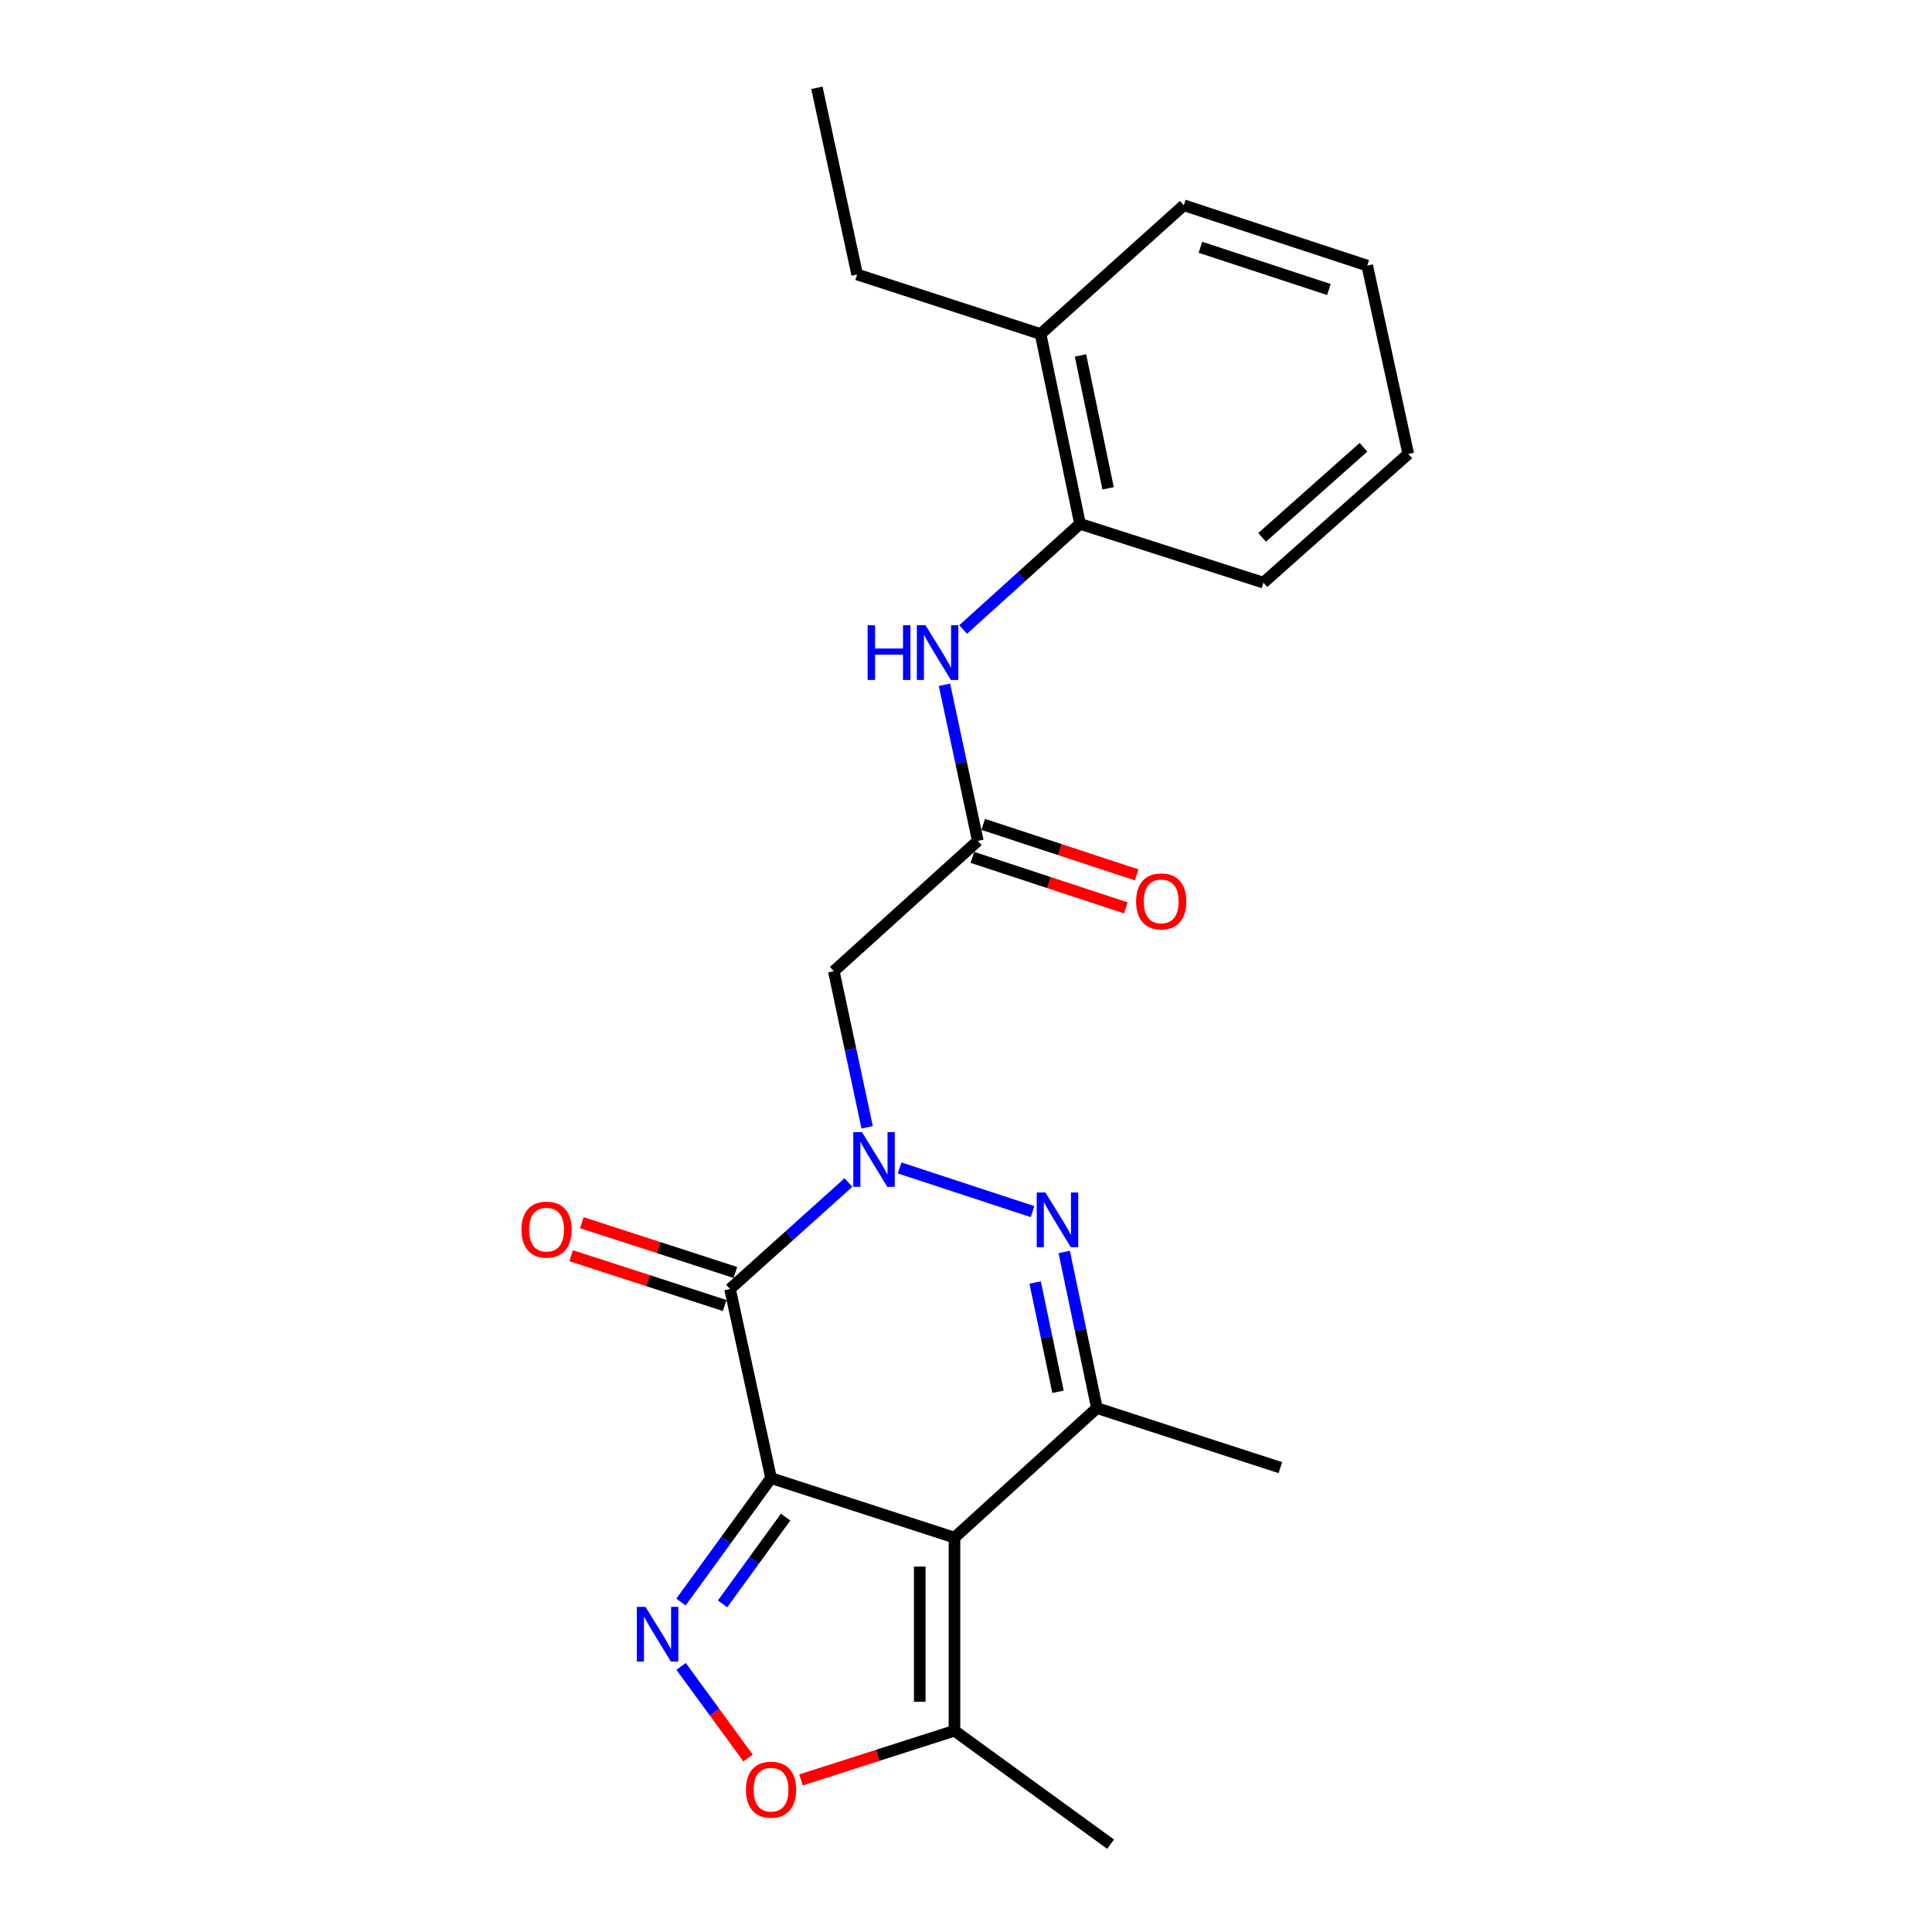 <?xml version='1.0' encoding='iso-8859-1'?>
<svg version='1.1' baseProfile='full'
              xmlns='http://www.w3.org/2000/svg'
                      xmlns:rdkit='http://www.rdkit.org/xml'
                      xmlns:xlink='http://www.w3.org/1999/xlink'
                  xml:space='preserve'
width='1000px' height='1000px' viewBox='0 0 1000 1000'>
<!-- END OF HEADER -->
<rect style='opacity:1.0;fill:#FFFFFF;stroke:none' width='1000' height='1000' x='0' y='0'> </rect>
<path class='bond-0' d='M 399.091,765.058 L 494.029,795.876' style='fill:none;fill-rule:evenodd;stroke:#000000;stroke-width:6px;stroke-linecap:butt;stroke-linejoin:miter;stroke-opacity:1' />
<path class='bond-2' d='M 399.091,765.058 L 377.857,667.185' style='fill:none;fill-rule:evenodd;stroke:#000000;stroke-width:6px;stroke-linecap:butt;stroke-linejoin:miter;stroke-opacity:1' />
<path class='bond-4' d='M 399.091,765.058 L 375.783,797.136' style='fill:none;fill-rule:evenodd;stroke:#000000;stroke-width:6px;stroke-linecap:butt;stroke-linejoin:miter;stroke-opacity:1' />
<path class='bond-4' d='M 375.783,797.136 L 352.475,829.213' style='fill:none;fill-rule:evenodd;stroke:#0000FF;stroke-width:6px;stroke-linecap:butt;stroke-linejoin:miter;stroke-opacity:1' />
<path class='bond-4' d='M 406.636,785.244 L 390.32,807.699' style='fill:none;fill-rule:evenodd;stroke:#000000;stroke-width:6px;stroke-linecap:butt;stroke-linejoin:miter;stroke-opacity:1' />
<path class='bond-4' d='M 390.32,807.699 L 374.004,830.153' style='fill:none;fill-rule:evenodd;stroke:#0000FF;stroke-width:6px;stroke-linecap:butt;stroke-linejoin:miter;stroke-opacity:1' />
<path class='bond-5' d='M 494.029,795.876 L 567.754,728.82' style='fill:none;fill-rule:evenodd;stroke:#000000;stroke-width:6px;stroke-linecap:butt;stroke-linejoin:miter;stroke-opacity:1' />
<path class='bond-8' d='M 494.029,795.876 L 494.029,895.826' style='fill:none;fill-rule:evenodd;stroke:#000000;stroke-width:6px;stroke-linecap:butt;stroke-linejoin:miter;stroke-opacity:1' />
<path class='bond-8' d='M 476.06,810.868 L 476.06,880.833' style='fill:none;fill-rule:evenodd;stroke:#000000;stroke-width:6px;stroke-linecap:butt;stroke-linejoin:miter;stroke-opacity:1' />
<path class='bond-1' d='M 439.154,612.07 L 408.506,639.627' style='fill:none;fill-rule:evenodd;stroke:#0000FF;stroke-width:6px;stroke-linecap:butt;stroke-linejoin:miter;stroke-opacity:1' />
<path class='bond-1' d='M 408.506,639.627 L 377.857,667.185' style='fill:none;fill-rule:evenodd;stroke:#000000;stroke-width:6px;stroke-linecap:butt;stroke-linejoin:miter;stroke-opacity:1' />
<path class='bond-3' d='M 465.639,604.512 L 534.458,627.138' style='fill:none;fill-rule:evenodd;stroke:#0000FF;stroke-width:6px;stroke-linecap:butt;stroke-linejoin:miter;stroke-opacity:1' />
<path class='bond-6' d='M 448.842,583.508 L 440.209,543.102' style='fill:none;fill-rule:evenodd;stroke:#0000FF;stroke-width:6px;stroke-linecap:butt;stroke-linejoin:miter;stroke-opacity:1' />
<path class='bond-6' d='M 440.209,543.102 L 431.576,502.695' style='fill:none;fill-rule:evenodd;stroke:#000000;stroke-width:6px;stroke-linecap:butt;stroke-linejoin:miter;stroke-opacity:1' />
<path class='bond-12' d='M 380.63,658.639 L 340.899,645.749' style='fill:none;fill-rule:evenodd;stroke:#000000;stroke-width:6px;stroke-linecap:butt;stroke-linejoin:miter;stroke-opacity:1' />
<path class='bond-12' d='M 340.899,645.749 L 301.168,632.859' style='fill:none;fill-rule:evenodd;stroke:#FF0000;stroke-width:6px;stroke-linecap:butt;stroke-linejoin:miter;stroke-opacity:1' />
<path class='bond-12' d='M 375.085,675.731 L 335.353,662.841' style='fill:none;fill-rule:evenodd;stroke:#000000;stroke-width:6px;stroke-linecap:butt;stroke-linejoin:miter;stroke-opacity:1' />
<path class='bond-12' d='M 335.353,662.841 L 295.622,649.951' style='fill:none;fill-rule:evenodd;stroke:#FF0000;stroke-width:6px;stroke-linecap:butt;stroke-linejoin:miter;stroke-opacity:1' />
<path class='bond-24' d='M 550.835,648.025 L 559.294,688.423' style='fill:none;fill-rule:evenodd;stroke:#0000FF;stroke-width:6px;stroke-linecap:butt;stroke-linejoin:miter;stroke-opacity:1' />
<path class='bond-24' d='M 559.294,688.423 L 567.754,728.82' style='fill:none;fill-rule:evenodd;stroke:#000000;stroke-width:6px;stroke-linecap:butt;stroke-linejoin:miter;stroke-opacity:1' />
<path class='bond-24' d='M 535.785,663.827 L 541.706,692.106' style='fill:none;fill-rule:evenodd;stroke:#0000FF;stroke-width:6px;stroke-linecap:butt;stroke-linejoin:miter;stroke-opacity:1' />
<path class='bond-24' d='M 541.706,692.106 L 547.628,720.384' style='fill:none;fill-rule:evenodd;stroke:#000000;stroke-width:6px;stroke-linecap:butt;stroke-linejoin:miter;stroke-opacity:1' />
<path class='bond-7' d='M 352.533,862.519 L 369.861,886.24' style='fill:none;fill-rule:evenodd;stroke:#0000FF;stroke-width:6px;stroke-linecap:butt;stroke-linejoin:miter;stroke-opacity:1' />
<path class='bond-7' d='M 369.861,886.24 L 387.189,909.96' style='fill:none;fill-rule:evenodd;stroke:#FF0000;stroke-width:6px;stroke-linecap:butt;stroke-linejoin:miter;stroke-opacity:1' />
<path class='bond-15' d='M 567.754,728.82 L 662.712,759.648' style='fill:none;fill-rule:evenodd;stroke:#000000;stroke-width:6px;stroke-linecap:butt;stroke-linejoin:miter;stroke-opacity:1' />
<path class='bond-9' d='M 431.576,502.695 L 506.119,435.24' style='fill:none;fill-rule:evenodd;stroke:#000000;stroke-width:6px;stroke-linecap:butt;stroke-linejoin:miter;stroke-opacity:1' />
<path class='bond-23' d='M 414.583,921.288 L 454.306,908.557' style='fill:none;fill-rule:evenodd;stroke:#FF0000;stroke-width:6px;stroke-linecap:butt;stroke-linejoin:miter;stroke-opacity:1' />
<path class='bond-23' d='M 454.306,908.557 L 494.029,895.826' style='fill:none;fill-rule:evenodd;stroke:#000000;stroke-width:6px;stroke-linecap:butt;stroke-linejoin:miter;stroke-opacity:1' />
<path class='bond-16' d='M 494.029,895.826 L 574.832,954.545' style='fill:none;fill-rule:evenodd;stroke:#000000;stroke-width:6px;stroke-linecap:butt;stroke-linejoin:miter;stroke-opacity:1' />
<path class='bond-10' d='M 506.119,435.24 L 497.486,394.839' style='fill:none;fill-rule:evenodd;stroke:#000000;stroke-width:6px;stroke-linecap:butt;stroke-linejoin:miter;stroke-opacity:1' />
<path class='bond-10' d='M 497.486,394.839 L 488.852,354.438' style='fill:none;fill-rule:evenodd;stroke:#0000FF;stroke-width:6px;stroke-linecap:butt;stroke-linejoin:miter;stroke-opacity:1' />
<path class='bond-13' d='M 503.31,443.775 L 543.025,456.843' style='fill:none;fill-rule:evenodd;stroke:#000000;stroke-width:6px;stroke-linecap:butt;stroke-linejoin:miter;stroke-opacity:1' />
<path class='bond-13' d='M 543.025,456.843 L 582.74,469.912' style='fill:none;fill-rule:evenodd;stroke:#FF0000;stroke-width:6px;stroke-linecap:butt;stroke-linejoin:miter;stroke-opacity:1' />
<path class='bond-13' d='M 508.927,426.706 L 548.642,439.774' style='fill:none;fill-rule:evenodd;stroke:#000000;stroke-width:6px;stroke-linecap:butt;stroke-linejoin:miter;stroke-opacity:1' />
<path class='bond-13' d='M 548.642,439.774 L 588.357,452.843' style='fill:none;fill-rule:evenodd;stroke:#FF0000;stroke-width:6px;stroke-linecap:butt;stroke-linejoin:miter;stroke-opacity:1' />
<path class='bond-11' d='M 498.518,325.832 L 528.764,298.491' style='fill:none;fill-rule:evenodd;stroke:#0000FF;stroke-width:6px;stroke-linecap:butt;stroke-linejoin:miter;stroke-opacity:1' />
<path class='bond-11' d='M 528.764,298.491 L 559.009,271.15' style='fill:none;fill-rule:evenodd;stroke:#000000;stroke-width:6px;stroke-linecap:butt;stroke-linejoin:miter;stroke-opacity:1' />
<path class='bond-14' d='M 559.009,271.15 L 538.603,172.887' style='fill:none;fill-rule:evenodd;stroke:#000000;stroke-width:6px;stroke-linecap:butt;stroke-linejoin:miter;stroke-opacity:1' />
<path class='bond-14' d='M 573.542,252.757 L 559.258,183.973' style='fill:none;fill-rule:evenodd;stroke:#000000;stroke-width:6px;stroke-linecap:butt;stroke-linejoin:miter;stroke-opacity:1' />
<path class='bond-17' d='M 559.009,271.15 L 653.947,301.578' style='fill:none;fill-rule:evenodd;stroke:#000000;stroke-width:6px;stroke-linecap:butt;stroke-linejoin:miter;stroke-opacity:1' />
<path class='bond-18' d='M 538.603,172.887 L 443.655,142.07' style='fill:none;fill-rule:evenodd;stroke:#000000;stroke-width:6px;stroke-linecap:butt;stroke-linejoin:miter;stroke-opacity:1' />
<path class='bond-19' d='M 538.603,172.887 L 612.727,106.241' style='fill:none;fill-rule:evenodd;stroke:#000000;stroke-width:6px;stroke-linecap:butt;stroke-linejoin:miter;stroke-opacity:1' />
<path class='bond-21' d='M 653.947,301.578 L 728.919,234.942' style='fill:none;fill-rule:evenodd;stroke:#000000;stroke-width:6px;stroke-linecap:butt;stroke-linejoin:miter;stroke-opacity:1' />
<path class='bond-21' d='M 653.255,278.152 L 705.736,231.506' style='fill:none;fill-rule:evenodd;stroke:#000000;stroke-width:6px;stroke-linecap:butt;stroke-linejoin:miter;stroke-opacity:1' />
<path class='bond-20' d='M 443.655,142.07 L 422.831,45.455' style='fill:none;fill-rule:evenodd;stroke:#000000;stroke-width:6px;stroke-linecap:butt;stroke-linejoin:miter;stroke-opacity:1' />
<path class='bond-25' d='M 612.727,106.241 L 707.675,137.468' style='fill:none;fill-rule:evenodd;stroke:#000000;stroke-width:6px;stroke-linecap:butt;stroke-linejoin:miter;stroke-opacity:1' />
<path class='bond-25' d='M 621.355,127.995 L 687.819,149.854' style='fill:none;fill-rule:evenodd;stroke:#000000;stroke-width:6px;stroke-linecap:butt;stroke-linejoin:miter;stroke-opacity:1' />
<path class='bond-22' d='M 728.919,234.942 L 707.675,137.468' style='fill:none;fill-rule:evenodd;stroke:#000000;stroke-width:6px;stroke-linecap:butt;stroke-linejoin:miter;stroke-opacity:1' />
<path  class='atom-2' d='M 446.14 585.999
L 455.42 600.999
Q 456.34 602.479, 457.82 605.159
Q 459.3 607.839, 459.38 607.999
L 459.38 585.999
L 463.14 585.999
L 463.14 614.319
L 459.26 614.319
L 449.3 597.919
Q 448.14 595.999, 446.9 593.799
Q 445.7 591.599, 445.34 590.919
L 445.34 614.319
L 441.66 614.319
L 441.66 585.999
L 446.14 585.999
' fill='#0000FF'/>
<path  class='atom-4' d='M 541.088 617.216
L 550.368 632.216
Q 551.288 633.696, 552.768 636.376
Q 554.248 639.056, 554.328 639.216
L 554.328 617.216
L 558.088 617.216
L 558.088 645.536
L 554.208 645.536
L 544.248 629.136
Q 543.088 627.216, 541.848 625.016
Q 540.648 622.816, 540.288 622.136
L 540.288 645.536
L 536.608 645.536
L 536.608 617.216
L 541.088 617.216
' fill='#0000FF'/>
<path  class='atom-5' d='M 334.111 831.711
L 343.391 846.711
Q 344.311 848.191, 345.791 850.871
Q 347.271 853.551, 347.351 853.711
L 347.351 831.711
L 351.111 831.711
L 351.111 860.031
L 347.231 860.031
L 337.271 843.631
Q 336.111 841.711, 334.871 839.511
Q 333.671 837.311, 333.311 836.631
L 333.311 860.031
L 329.631 860.031
L 329.631 831.711
L 334.111 831.711
' fill='#0000FF'/>
<path  class='atom-8' d='M 386.091 926.334
Q 386.091 919.534, 389.451 915.734
Q 392.811 911.934, 399.091 911.934
Q 405.371 911.934, 408.731 915.734
Q 412.091 919.534, 412.091 926.334
Q 412.091 933.214, 408.691 937.134
Q 405.291 941.014, 399.091 941.014
Q 392.851 941.014, 389.451 937.134
Q 386.091 933.254, 386.091 926.334
M 399.091 937.814
Q 403.411 937.814, 405.731 934.934
Q 408.091 932.014, 408.091 926.334
Q 408.091 920.774, 405.731 917.974
Q 403.411 915.134, 399.091 915.134
Q 394.771 915.134, 392.411 917.934
Q 390.091 920.734, 390.091 926.334
Q 390.091 932.054, 392.411 934.934
Q 394.771 937.814, 399.091 937.814
' fill='#FF0000'/>
<path  class='atom-11' d='M 449.074 323.626
L 452.914 323.626
L 452.914 335.666
L 467.394 335.666
L 467.394 323.626
L 471.234 323.626
L 471.234 351.946
L 467.394 351.946
L 467.394 338.866
L 452.914 338.866
L 452.914 351.946
L 449.074 351.946
L 449.074 323.626
' fill='#0000FF'/>
<path  class='atom-11' d='M 479.034 323.626
L 488.314 338.626
Q 489.234 340.106, 490.714 342.786
Q 492.194 345.466, 492.274 345.626
L 492.274 323.626
L 496.034 323.626
L 496.034 351.946
L 492.154 351.946
L 482.194 335.546
Q 481.034 333.626, 479.794 331.426
Q 478.594 329.226, 478.234 328.546
L 478.234 351.946
L 474.554 351.946
L 474.554 323.626
L 479.034 323.626
' fill='#0000FF'/>
<path  class='atom-13' d='M 269.899 636.458
Q 269.899 629.658, 273.259 625.858
Q 276.619 622.058, 282.899 622.058
Q 289.179 622.058, 292.539 625.858
Q 295.899 629.658, 295.899 636.458
Q 295.899 643.338, 292.499 647.258
Q 289.099 651.138, 282.899 651.138
Q 276.659 651.138, 273.259 647.258
Q 269.899 643.378, 269.899 636.458
M 282.899 647.938
Q 287.219 647.938, 289.539 645.058
Q 291.899 642.138, 291.899 636.458
Q 291.899 630.898, 289.539 628.098
Q 287.219 625.258, 282.899 625.258
Q 278.579 625.258, 276.219 628.058
Q 273.899 630.858, 273.899 636.458
Q 273.899 642.178, 276.219 645.058
Q 278.579 647.938, 282.899 647.938
' fill='#FF0000'/>
<path  class='atom-14' d='M 588.047 466.557
Q 588.047 459.757, 591.407 455.957
Q 594.767 452.157, 601.047 452.157
Q 607.327 452.157, 610.687 455.957
Q 614.047 459.757, 614.047 466.557
Q 614.047 473.437, 610.647 477.357
Q 607.247 481.237, 601.047 481.237
Q 594.807 481.237, 591.407 477.357
Q 588.047 473.477, 588.047 466.557
M 601.047 478.037
Q 605.367 478.037, 607.687 475.157
Q 610.047 472.237, 610.047 466.557
Q 610.047 460.997, 607.687 458.197
Q 605.367 455.357, 601.047 455.357
Q 596.727 455.357, 594.367 458.157
Q 592.047 460.957, 592.047 466.557
Q 592.047 472.277, 594.367 475.157
Q 596.727 478.037, 601.047 478.037
' fill='#FF0000'/>
</svg>
